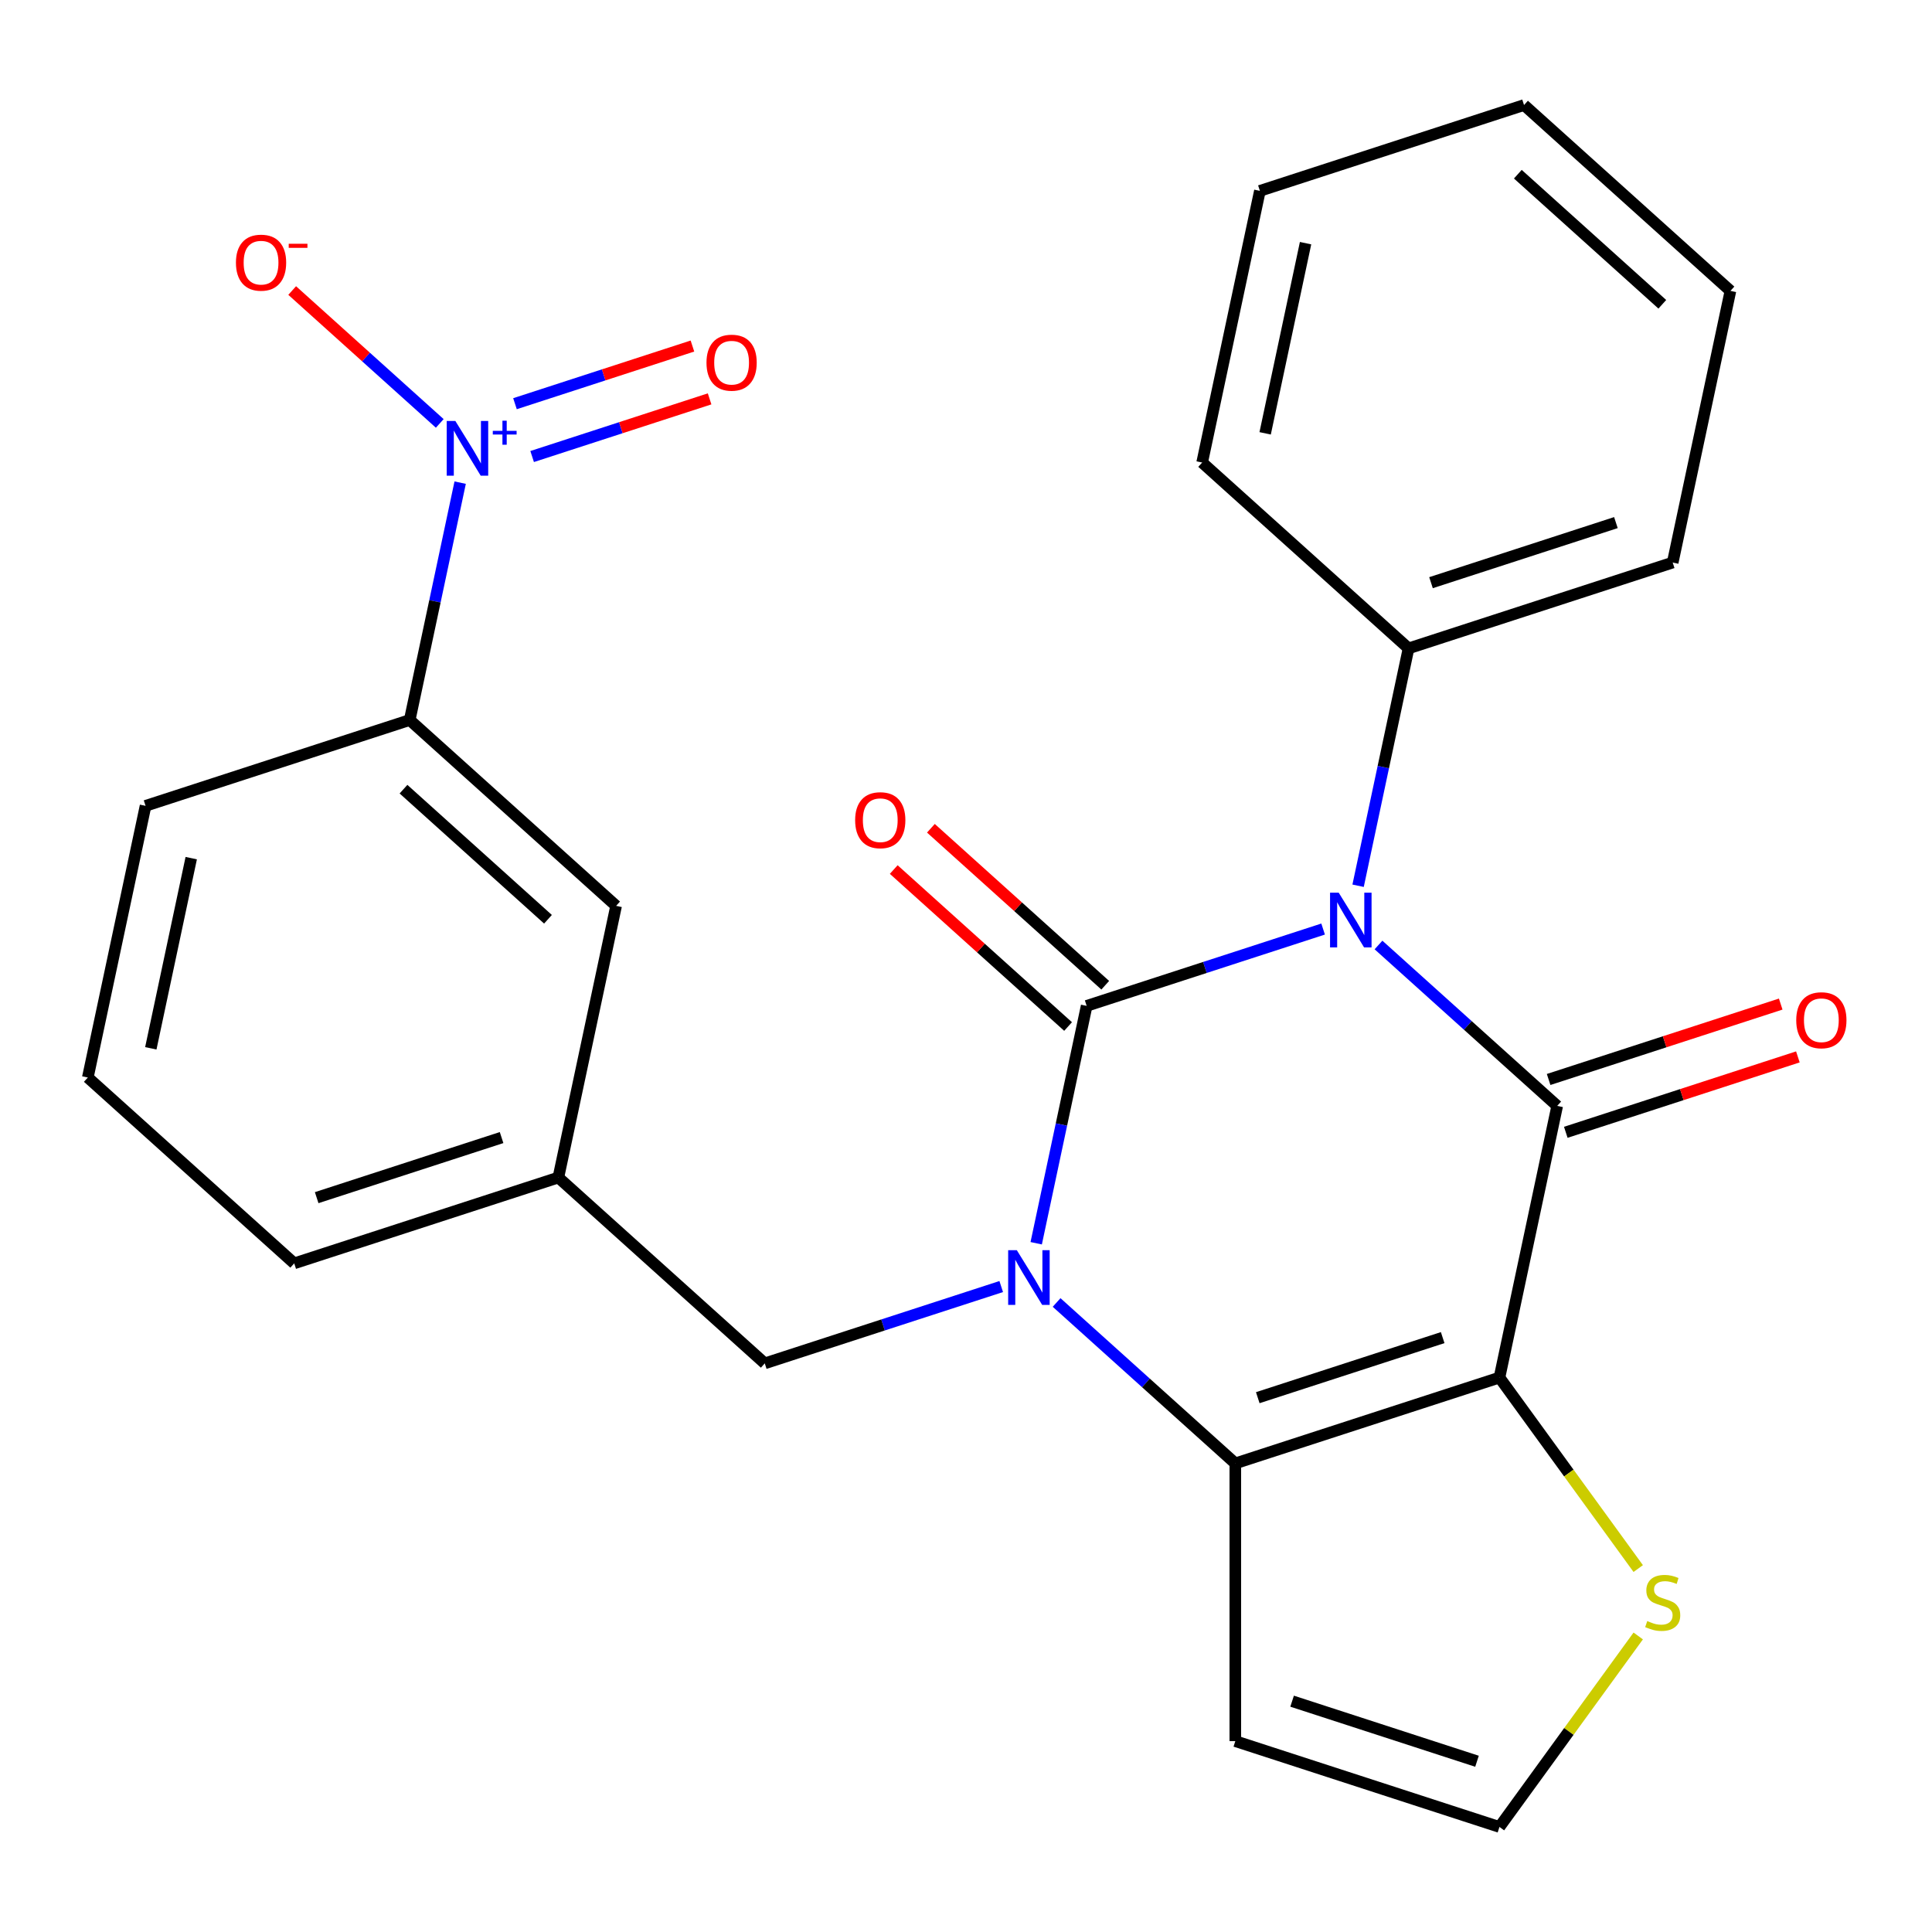 <?xml version='1.0' encoding='iso-8859-1'?>
<svg version='1.1' baseProfile='full'
              xmlns='http://www.w3.org/2000/svg'
                      xmlns:rdkit='http://www.rdkit.org/xml'
                      xmlns:xlink='http://www.w3.org/1999/xlink'
                  xml:space='preserve'
width='1000px' height='1000px' viewBox='0 0 1000 1000'>
<!-- END OF HEADER -->
<rect style='opacity:1.0;fill:#FFFFFF;stroke:none' width='1000' height='1000' x='0' y='0'> </rect>
<path class='bond-0' d='M 684.841,480.875 L 623.647,500.758' style='fill:none;fill-rule:evenodd;stroke:#0000FF;stroke-width:6px;stroke-linecap:butt;stroke-linejoin:miter;stroke-opacity:1' />
<path class='bond-0' d='M 623.647,500.758 L 562.453,520.641' style='fill:none;fill-rule:evenodd;stroke:#000000;stroke-width:6px;stroke-linecap:butt;stroke-linejoin:miter;stroke-opacity:1' />
<path class='bond-2' d='M 713.509,489.124 L 759.758,530.767' style='fill:none;fill-rule:evenodd;stroke:#0000FF;stroke-width:6px;stroke-linecap:butt;stroke-linejoin:miter;stroke-opacity:1' />
<path class='bond-2' d='M 759.758,530.767 L 806.007,572.41' style='fill:none;fill-rule:evenodd;stroke:#000000;stroke-width:6px;stroke-linecap:butt;stroke-linejoin:miter;stroke-opacity:1' />
<path class='bond-11' d='M 702.948,458.464 L 716.006,397.032' style='fill:none;fill-rule:evenodd;stroke:#0000FF;stroke-width:6px;stroke-linecap:butt;stroke-linejoin:miter;stroke-opacity:1' />
<path class='bond-11' d='M 716.006,397.032 L 729.064,335.601' style='fill:none;fill-rule:evenodd;stroke:#000000;stroke-width:6px;stroke-linecap:butt;stroke-linejoin:miter;stroke-opacity:1' />
<path class='bond-1' d='M 562.453,520.641 L 549.395,582.072' style='fill:none;fill-rule:evenodd;stroke:#000000;stroke-width:6px;stroke-linecap:butt;stroke-linejoin:miter;stroke-opacity:1' />
<path class='bond-1' d='M 549.395,582.072 L 536.338,643.503' style='fill:none;fill-rule:evenodd;stroke:#0000FF;stroke-width:6px;stroke-linecap:butt;stroke-linejoin:miter;stroke-opacity:1' />
<path class='bond-10' d='M 572.072,509.958 L 526.953,469.332' style='fill:none;fill-rule:evenodd;stroke:#000000;stroke-width:6px;stroke-linecap:butt;stroke-linejoin:miter;stroke-opacity:1' />
<path class='bond-10' d='M 526.953,469.332 L 481.833,428.706' style='fill:none;fill-rule:evenodd;stroke:#FF0000;stroke-width:6px;stroke-linecap:butt;stroke-linejoin:miter;stroke-opacity:1' />
<path class='bond-10' d='M 552.834,531.324 L 507.714,490.699' style='fill:none;fill-rule:evenodd;stroke:#000000;stroke-width:6px;stroke-linecap:butt;stroke-linejoin:miter;stroke-opacity:1' />
<path class='bond-10' d='M 507.714,490.699 L 462.595,450.073' style='fill:none;fill-rule:evenodd;stroke:#FF0000;stroke-width:6px;stroke-linecap:butt;stroke-linejoin:miter;stroke-opacity:1' />
<path class='bond-9' d='M 518.23,665.915 L 457.036,685.798' style='fill:none;fill-rule:evenodd;stroke:#0000FF;stroke-width:6px;stroke-linecap:butt;stroke-linejoin:miter;stroke-opacity:1' />
<path class='bond-9' d='M 457.036,685.798 L 395.842,705.681' style='fill:none;fill-rule:evenodd;stroke:#000000;stroke-width:6px;stroke-linecap:butt;stroke-linejoin:miter;stroke-opacity:1' />
<path class='bond-26' d='M 546.898,674.164 L 593.147,715.807' style='fill:none;fill-rule:evenodd;stroke:#0000FF;stroke-width:6px;stroke-linecap:butt;stroke-linejoin:miter;stroke-opacity:1' />
<path class='bond-26' d='M 593.147,715.807 L 639.397,757.45' style='fill:none;fill-rule:evenodd;stroke:#000000;stroke-width:6px;stroke-linecap:butt;stroke-linejoin:miter;stroke-opacity:1' />
<path class='bond-3' d='M 806.007,572.41 L 776.119,713.027' style='fill:none;fill-rule:evenodd;stroke:#000000;stroke-width:6px;stroke-linecap:butt;stroke-linejoin:miter;stroke-opacity:1' />
<path class='bond-13' d='M 810.45,586.082 L 870.514,566.566' style='fill:none;fill-rule:evenodd;stroke:#000000;stroke-width:6px;stroke-linecap:butt;stroke-linejoin:miter;stroke-opacity:1' />
<path class='bond-13' d='M 870.514,566.566 L 930.578,547.05' style='fill:none;fill-rule:evenodd;stroke:#FF0000;stroke-width:6px;stroke-linecap:butt;stroke-linejoin:miter;stroke-opacity:1' />
<path class='bond-13' d='M 801.565,558.738 L 861.629,539.222' style='fill:none;fill-rule:evenodd;stroke:#000000;stroke-width:6px;stroke-linecap:butt;stroke-linejoin:miter;stroke-opacity:1' />
<path class='bond-13' d='M 861.629,539.222 L 921.693,519.706' style='fill:none;fill-rule:evenodd;stroke:#FF0000;stroke-width:6px;stroke-linecap:butt;stroke-linejoin:miter;stroke-opacity:1' />
<path class='bond-4' d='M 776.119,713.027 L 639.397,757.45' style='fill:none;fill-rule:evenodd;stroke:#000000;stroke-width:6px;stroke-linecap:butt;stroke-linejoin:miter;stroke-opacity:1' />
<path class='bond-4' d='M 746.726,692.346 L 651.02,723.442' style='fill:none;fill-rule:evenodd;stroke:#000000;stroke-width:6px;stroke-linecap:butt;stroke-linejoin:miter;stroke-opacity:1' />
<path class='bond-6' d='M 776.119,713.027 L 812.031,762.456' style='fill:none;fill-rule:evenodd;stroke:#000000;stroke-width:6px;stroke-linecap:butt;stroke-linejoin:miter;stroke-opacity:1' />
<path class='bond-6' d='M 812.031,762.456 L 847.943,811.885' style='fill:none;fill-rule:evenodd;stroke:#CCCC00;stroke-width:6px;stroke-linecap:butt;stroke-linejoin:miter;stroke-opacity:1' />
<path class='bond-7' d='M 639.397,757.45 L 639.397,901.208' style='fill:none;fill-rule:evenodd;stroke:#000000;stroke-width:6px;stroke-linecap:butt;stroke-linejoin:miter;stroke-opacity:1' />
<path class='bond-5' d='M 238.18,249.817 L 225.123,311.248' style='fill:none;fill-rule:evenodd;stroke:#0000FF;stroke-width:6px;stroke-linecap:butt;stroke-linejoin:miter;stroke-opacity:1' />
<path class='bond-5' d='M 225.123,311.248 L 212.065,372.679' style='fill:none;fill-rule:evenodd;stroke:#000000;stroke-width:6px;stroke-linecap:butt;stroke-linejoin:miter;stroke-opacity:1' />
<path class='bond-14' d='M 227.62,219.156 L 189.427,184.767' style='fill:none;fill-rule:evenodd;stroke:#0000FF;stroke-width:6px;stroke-linecap:butt;stroke-linejoin:miter;stroke-opacity:1' />
<path class='bond-14' d='M 189.427,184.767 L 151.233,150.377' style='fill:none;fill-rule:evenodd;stroke:#FF0000;stroke-width:6px;stroke-linecap:butt;stroke-linejoin:miter;stroke-opacity:1' />
<path class='bond-15' d='M 275.435,236.3 L 321.362,221.377' style='fill:none;fill-rule:evenodd;stroke:#0000FF;stroke-width:6px;stroke-linecap:butt;stroke-linejoin:miter;stroke-opacity:1' />
<path class='bond-15' d='M 321.362,221.377 L 367.288,206.455' style='fill:none;fill-rule:evenodd;stroke:#FF0000;stroke-width:6px;stroke-linecap:butt;stroke-linejoin:miter;stroke-opacity:1' />
<path class='bond-15' d='M 266.551,208.955 L 312.477,194.033' style='fill:none;fill-rule:evenodd;stroke:#0000FF;stroke-width:6px;stroke-linecap:butt;stroke-linejoin:miter;stroke-opacity:1' />
<path class='bond-15' d='M 312.477,194.033 L 358.403,179.111' style='fill:none;fill-rule:evenodd;stroke:#FF0000;stroke-width:6px;stroke-linecap:butt;stroke-linejoin:miter;stroke-opacity:1' />
<path class='bond-12' d='M 847.943,846.773 L 812.031,896.202' style='fill:none;fill-rule:evenodd;stroke:#CCCC00;stroke-width:6px;stroke-linecap:butt;stroke-linejoin:miter;stroke-opacity:1' />
<path class='bond-12' d='M 812.031,896.202 L 776.119,945.632' style='fill:none;fill-rule:evenodd;stroke:#000000;stroke-width:6px;stroke-linecap:butt;stroke-linejoin:miter;stroke-opacity:1' />
<path class='bond-28' d='M 639.397,901.208 L 776.119,945.632' style='fill:none;fill-rule:evenodd;stroke:#000000;stroke-width:6px;stroke-linecap:butt;stroke-linejoin:miter;stroke-opacity:1' />
<path class='bond-28' d='M 668.79,880.527 L 764.495,911.624' style='fill:none;fill-rule:evenodd;stroke:#000000;stroke-width:6px;stroke-linecap:butt;stroke-linejoin:miter;stroke-opacity:1' />
<path class='bond-8' d='M 212.065,372.679 L 318.898,468.872' style='fill:none;fill-rule:evenodd;stroke:#000000;stroke-width:6px;stroke-linecap:butt;stroke-linejoin:miter;stroke-opacity:1' />
<path class='bond-8' d='M 208.852,408.475 L 283.635,475.81' style='fill:none;fill-rule:evenodd;stroke:#000000;stroke-width:6px;stroke-linecap:butt;stroke-linejoin:miter;stroke-opacity:1' />
<path class='bond-29' d='M 212.065,372.679 L 75.344,417.103' style='fill:none;fill-rule:evenodd;stroke:#000000;stroke-width:6px;stroke-linecap:butt;stroke-linejoin:miter;stroke-opacity:1' />
<path class='bond-17' d='M 395.842,705.681 L 289.009,609.488' style='fill:none;fill-rule:evenodd;stroke:#000000;stroke-width:6px;stroke-linecap:butt;stroke-linejoin:miter;stroke-opacity:1' />
<path class='bond-21' d='M 729.064,335.601 L 865.785,291.178' style='fill:none;fill-rule:evenodd;stroke:#000000;stroke-width:6px;stroke-linecap:butt;stroke-linejoin:miter;stroke-opacity:1' />
<path class='bond-21' d='M 740.687,301.593 L 836.392,270.497' style='fill:none;fill-rule:evenodd;stroke:#000000;stroke-width:6px;stroke-linecap:butt;stroke-linejoin:miter;stroke-opacity:1' />
<path class='bond-22' d='M 729.064,335.601 L 622.231,239.408' style='fill:none;fill-rule:evenodd;stroke:#000000;stroke-width:6px;stroke-linecap:butt;stroke-linejoin:miter;stroke-opacity:1' />
<path class='bond-16' d='M 318.898,468.872 L 289.009,609.488' style='fill:none;fill-rule:evenodd;stroke:#000000;stroke-width:6px;stroke-linecap:butt;stroke-linejoin:miter;stroke-opacity:1' />
<path class='bond-20' d='M 289.009,609.488 L 152.287,653.912' style='fill:none;fill-rule:evenodd;stroke:#000000;stroke-width:6px;stroke-linecap:butt;stroke-linejoin:miter;stroke-opacity:1' />
<path class='bond-20' d='M 259.616,588.807 L 163.911,619.904' style='fill:none;fill-rule:evenodd;stroke:#000000;stroke-width:6px;stroke-linecap:butt;stroke-linejoin:miter;stroke-opacity:1' />
<path class='bond-18' d='M 75.344,417.103 L 45.455,557.719' style='fill:none;fill-rule:evenodd;stroke:#000000;stroke-width:6px;stroke-linecap:butt;stroke-linejoin:miter;stroke-opacity:1' />
<path class='bond-18' d='M 98.983,444.173 L 78.061,542.604' style='fill:none;fill-rule:evenodd;stroke:#000000;stroke-width:6px;stroke-linecap:butt;stroke-linejoin:miter;stroke-opacity:1' />
<path class='bond-19' d='M 45.455,557.719 L 152.287,653.912' style='fill:none;fill-rule:evenodd;stroke:#000000;stroke-width:6px;stroke-linecap:butt;stroke-linejoin:miter;stroke-opacity:1' />
<path class='bond-24' d='M 865.785,291.178 L 895.674,150.561' style='fill:none;fill-rule:evenodd;stroke:#000000;stroke-width:6px;stroke-linecap:butt;stroke-linejoin:miter;stroke-opacity:1' />
<path class='bond-23' d='M 622.231,239.408 L 652.12,98.792' style='fill:none;fill-rule:evenodd;stroke:#000000;stroke-width:6px;stroke-linecap:butt;stroke-linejoin:miter;stroke-opacity:1' />
<path class='bond-23' d='M 654.837,224.294 L 675.76,125.862' style='fill:none;fill-rule:evenodd;stroke:#000000;stroke-width:6px;stroke-linecap:butt;stroke-linejoin:miter;stroke-opacity:1' />
<path class='bond-25' d='M 652.12,98.792 L 788.841,54.368' style='fill:none;fill-rule:evenodd;stroke:#000000;stroke-width:6px;stroke-linecap:butt;stroke-linejoin:miter;stroke-opacity:1' />
<path class='bond-27' d='M 895.674,150.561 L 788.841,54.368' style='fill:none;fill-rule:evenodd;stroke:#000000;stroke-width:6px;stroke-linecap:butt;stroke-linejoin:miter;stroke-opacity:1' />
<path class='bond-27' d='M 860.411,157.499 L 785.628,90.164' style='fill:none;fill-rule:evenodd;stroke:#000000;stroke-width:6px;stroke-linecap:butt;stroke-linejoin:miter;stroke-opacity:1' />
<path  class='atom-0' d='M 692.915 462.057
L 702.195 477.057
Q 703.115 478.537, 704.595 481.217
Q 706.075 483.897, 706.155 484.057
L 706.155 462.057
L 709.915 462.057
L 709.915 490.377
L 706.035 490.377
L 696.075 473.977
Q 694.915 472.057, 693.675 469.857
Q 692.475 467.657, 692.115 466.977
L 692.115 490.377
L 688.435 490.377
L 688.435 462.057
L 692.915 462.057
' fill='#0000FF'/>
<path  class='atom-2' d='M 526.304 647.097
L 535.584 662.097
Q 536.504 663.577, 537.984 666.257
Q 539.464 668.937, 539.544 669.097
L 539.544 647.097
L 543.304 647.097
L 543.304 675.417
L 539.424 675.417
L 529.464 659.017
Q 528.304 657.097, 527.064 654.897
Q 525.864 652.697, 525.504 652.017
L 525.504 675.417
L 521.824 675.417
L 521.824 647.097
L 526.304 647.097
' fill='#0000FF'/>
<path  class='atom-6' d='M 235.694 217.903
L 244.974 232.903
Q 245.894 234.383, 247.374 237.063
Q 248.854 239.743, 248.934 239.903
L 248.934 217.903
L 252.694 217.903
L 252.694 246.223
L 248.814 246.223
L 238.854 229.823
Q 237.694 227.903, 236.454 225.703
Q 235.254 223.503, 234.894 222.823
L 234.894 246.223
L 231.214 246.223
L 231.214 217.903
L 235.694 217.903
' fill='#0000FF'/>
<path  class='atom-6' d='M 255.07 223.008
L 260.06 223.008
L 260.06 217.754
L 262.277 217.754
L 262.277 223.008
L 267.399 223.008
L 267.399 224.908
L 262.277 224.908
L 262.277 230.188
L 260.06 230.188
L 260.06 224.908
L 255.07 224.908
L 255.07 223.008
' fill='#0000FF'/>
<path  class='atom-7' d='M 852.617 839.049
Q 852.937 839.169, 854.257 839.729
Q 855.577 840.289, 857.017 840.649
Q 858.497 840.969, 859.937 840.969
Q 862.617 840.969, 864.177 839.689
Q 865.737 838.369, 865.737 836.089
Q 865.737 834.529, 864.937 833.569
Q 864.177 832.609, 862.977 832.089
Q 861.777 831.569, 859.777 830.969
Q 857.257 830.209, 855.737 829.489
Q 854.257 828.769, 853.177 827.249
Q 852.137 825.729, 852.137 823.169
Q 852.137 819.609, 854.537 817.409
Q 856.977 815.209, 861.777 815.209
Q 865.057 815.209, 868.777 816.769
L 867.857 819.849
Q 864.457 818.449, 861.897 818.449
Q 859.137 818.449, 857.617 819.609
Q 856.097 820.729, 856.137 822.689
Q 856.137 824.209, 856.897 825.129
Q 857.697 826.049, 858.817 826.569
Q 859.977 827.089, 861.897 827.689
Q 864.457 828.489, 865.977 829.289
Q 867.497 830.089, 868.577 831.729
Q 869.697 833.329, 869.697 836.089
Q 869.697 840.009, 867.057 842.129
Q 864.457 844.209, 860.097 844.209
Q 857.577 844.209, 855.657 843.649
Q 853.777 843.129, 851.537 842.209
L 852.617 839.049
' fill='#CCCC00'/>
<path  class='atom-11' d='M 442.62 424.528
Q 442.62 417.728, 445.98 413.928
Q 449.34 410.128, 455.62 410.128
Q 461.9 410.128, 465.26 413.928
Q 468.62 417.728, 468.62 424.528
Q 468.62 431.408, 465.22 435.328
Q 461.82 439.208, 455.62 439.208
Q 449.38 439.208, 445.98 435.328
Q 442.62 431.448, 442.62 424.528
M 455.62 436.008
Q 459.94 436.008, 462.26 433.128
Q 464.62 430.208, 464.62 424.528
Q 464.62 418.968, 462.26 416.168
Q 459.94 413.328, 455.62 413.328
Q 451.3 413.328, 448.94 416.128
Q 446.62 418.928, 446.62 424.528
Q 446.62 430.248, 448.94 433.128
Q 451.3 436.008, 455.62 436.008
' fill='#FF0000'/>
<path  class='atom-14' d='M 929.729 528.067
Q 929.729 521.267, 933.089 517.467
Q 936.449 513.667, 942.729 513.667
Q 949.009 513.667, 952.369 517.467
Q 955.729 521.267, 955.729 528.067
Q 955.729 534.947, 952.329 538.867
Q 948.929 542.747, 942.729 542.747
Q 936.489 542.747, 933.089 538.867
Q 929.729 534.987, 929.729 528.067
M 942.729 539.547
Q 947.049 539.547, 949.369 536.667
Q 951.729 533.747, 951.729 528.067
Q 951.729 522.507, 949.369 519.707
Q 947.049 516.867, 942.729 516.867
Q 938.409 516.867, 936.049 519.667
Q 933.729 522.467, 933.729 528.067
Q 933.729 533.787, 936.049 536.667
Q 938.409 539.547, 942.729 539.547
' fill='#FF0000'/>
<path  class='atom-15' d='M 122.121 135.95
Q 122.121 129.15, 125.481 125.35
Q 128.841 121.55, 135.121 121.55
Q 141.401 121.55, 144.761 125.35
Q 148.121 129.15, 148.121 135.95
Q 148.121 142.83, 144.721 146.75
Q 141.321 150.63, 135.121 150.63
Q 128.881 150.63, 125.481 146.75
Q 122.121 142.87, 122.121 135.95
M 135.121 147.43
Q 139.441 147.43, 141.761 144.55
Q 144.121 141.63, 144.121 135.95
Q 144.121 130.39, 141.761 127.59
Q 139.441 124.75, 135.121 124.75
Q 130.801 124.75, 128.441 127.55
Q 126.121 130.35, 126.121 135.95
Q 126.121 141.67, 128.441 144.55
Q 130.801 147.43, 135.121 147.43
' fill='#FF0000'/>
<path  class='atom-15' d='M 149.441 126.172
L 159.13 126.172
L 159.13 128.284
L 149.441 128.284
L 149.441 126.172
' fill='#FF0000'/>
<path  class='atom-16' d='M 365.676 187.719
Q 365.676 180.919, 369.036 177.119
Q 372.396 173.319, 378.676 173.319
Q 384.956 173.319, 388.316 177.119
Q 391.676 180.919, 391.676 187.719
Q 391.676 194.599, 388.276 198.519
Q 384.876 202.399, 378.676 202.399
Q 372.436 202.399, 369.036 198.519
Q 365.676 194.639, 365.676 187.719
M 378.676 199.199
Q 382.996 199.199, 385.316 196.319
Q 387.676 193.399, 387.676 187.719
Q 387.676 182.159, 385.316 179.359
Q 382.996 176.519, 378.676 176.519
Q 374.356 176.519, 371.996 179.319
Q 369.676 182.119, 369.676 187.719
Q 369.676 193.439, 371.996 196.319
Q 374.356 199.199, 378.676 199.199
' fill='#FF0000'/>
</svg>
